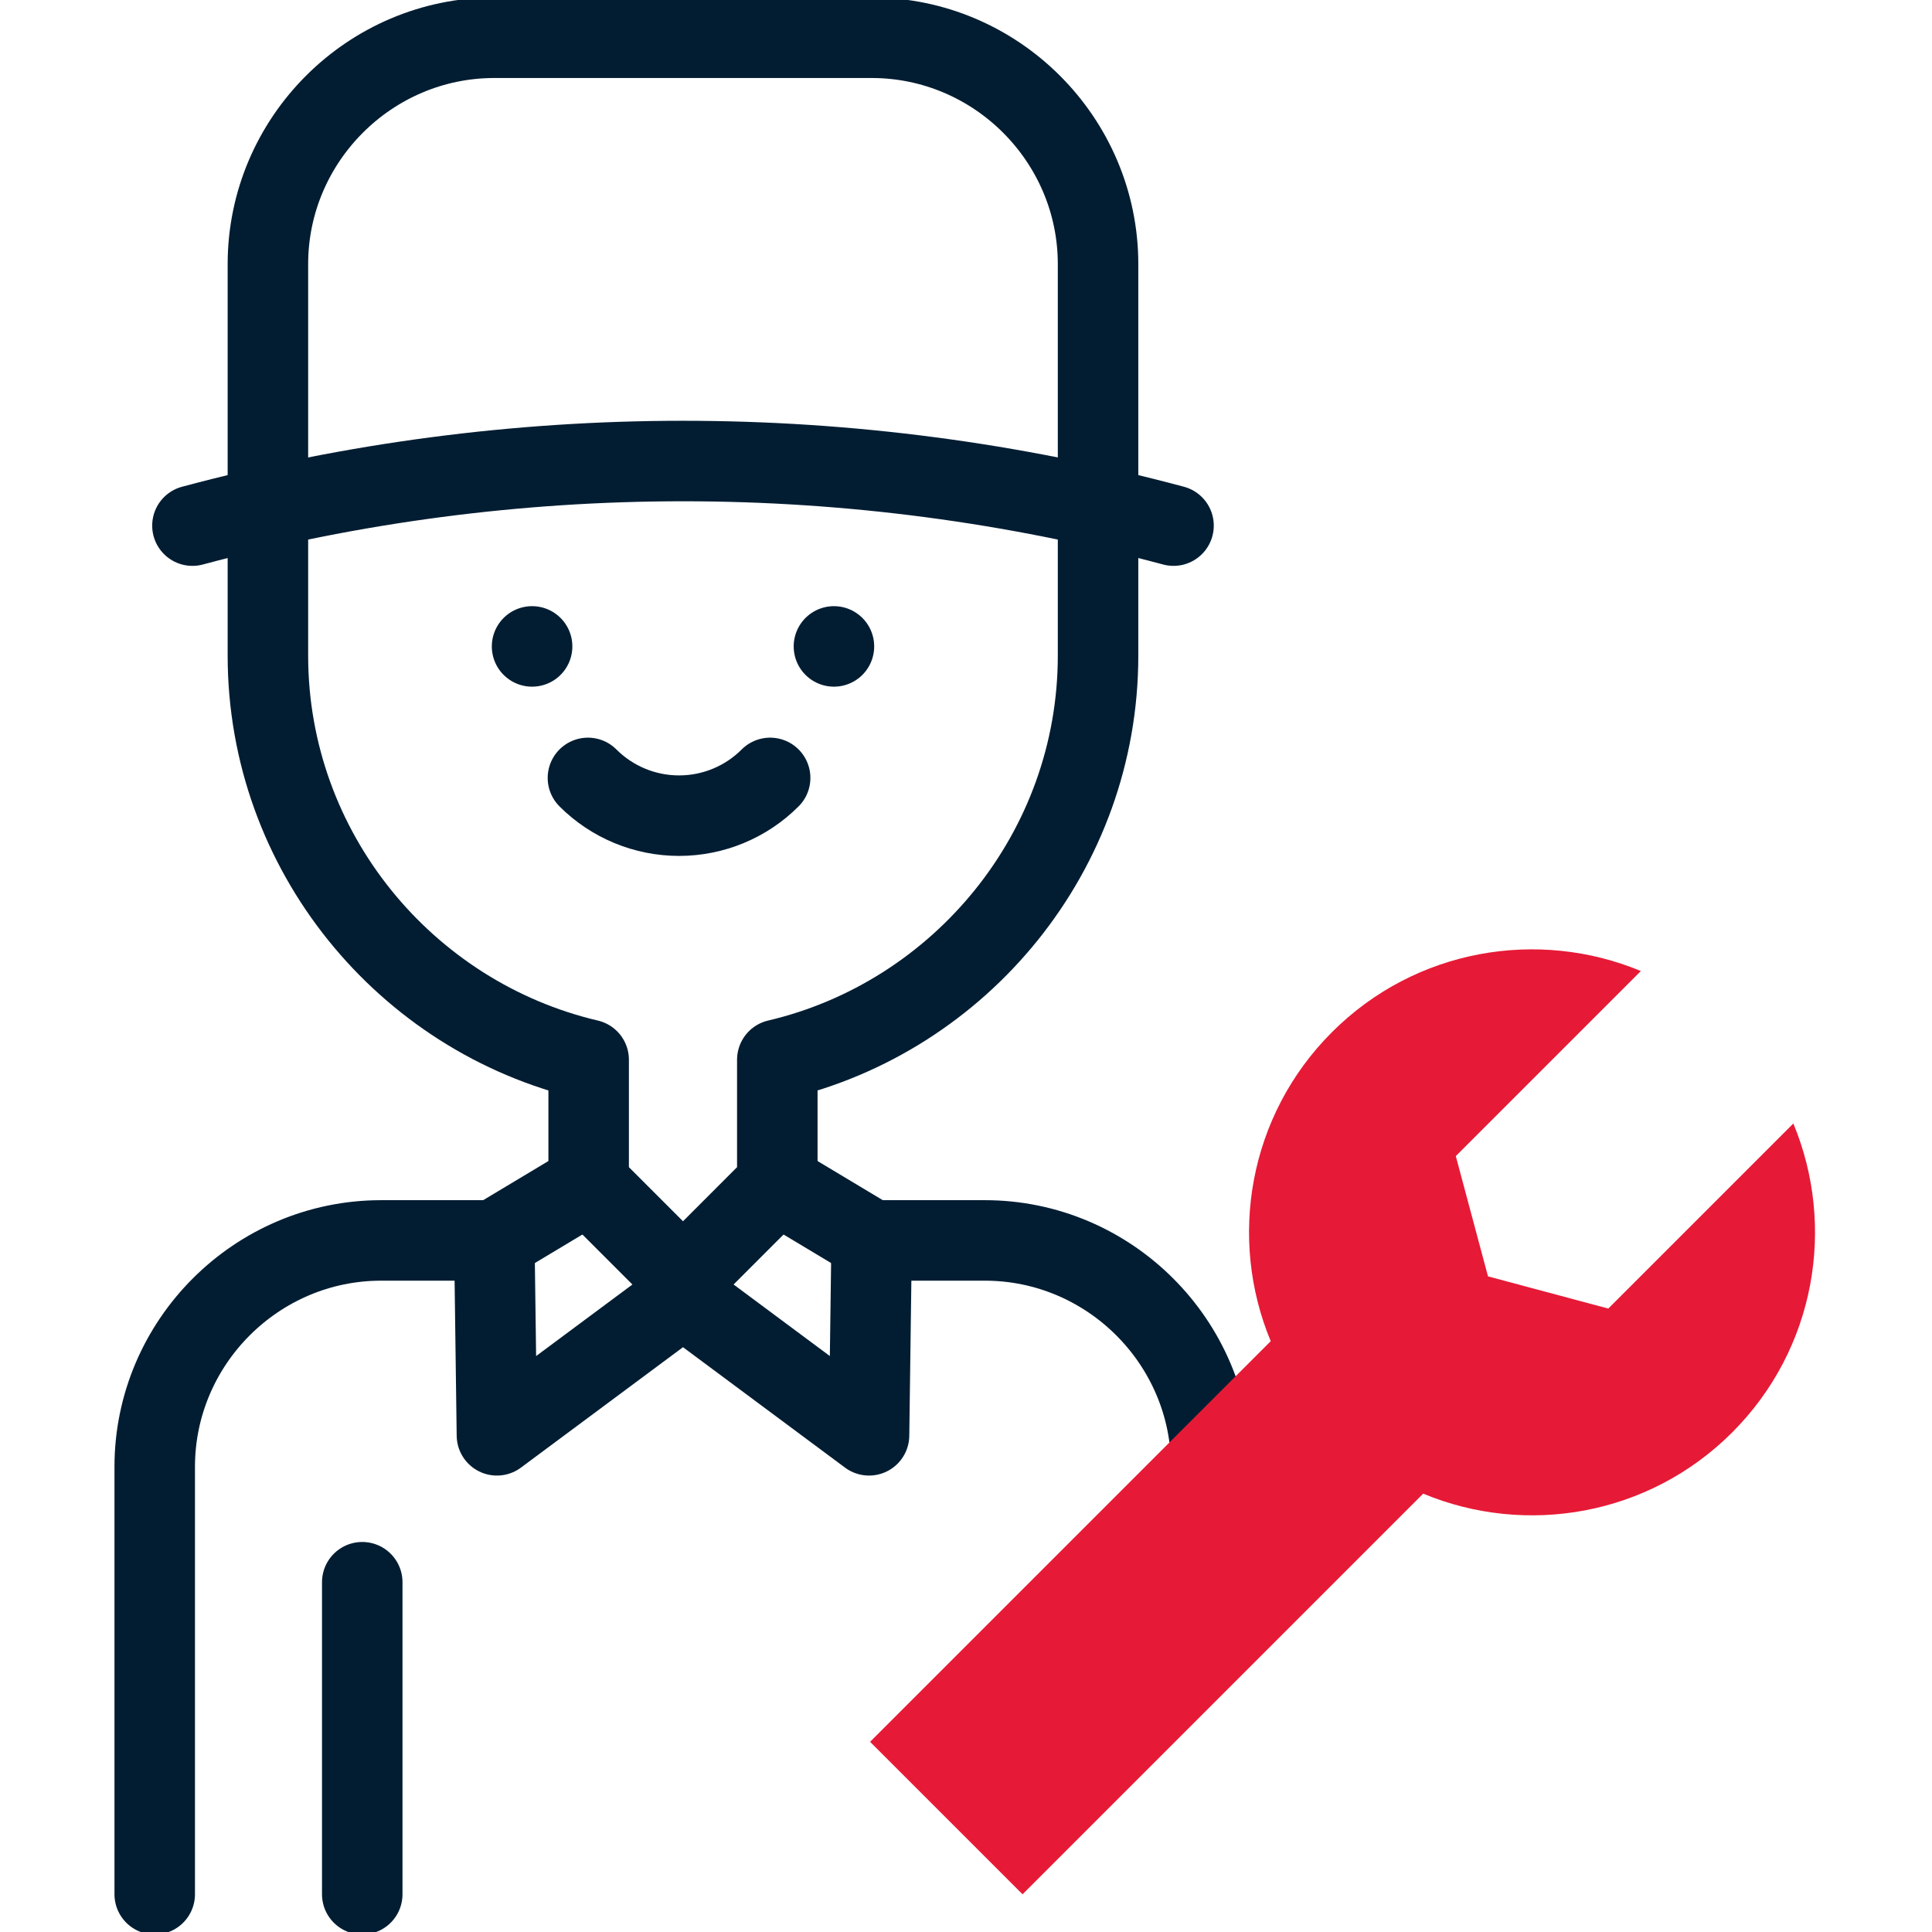 <svg width="48" height="48" viewBox="0 0 48 48" fill="none" xmlns="http://www.w3.org/2000/svg">
<g clip-path="url(#clip0_137_171)">
<path d="M19.312 29.412L21.656 30.818H24.469C27.562 30.818 30.094 33.35 30.094 36.443V40.193M3.844 47.062V36.443C3.844 33.35 6.375 30.818 9.469 30.818H12.281L14.625 29.412" stroke="#021D32" stroke-width="2" stroke-miterlimit="22.926" stroke-linecap="round" stroke-linejoin="round"/>
<path fill-rule="evenodd" clip-rule="evenodd" d="M27.281 6.562C27.281 3.469 24.75 0.938 21.656 0.938H12.281C9.188 0.938 6.656 3.469 6.656 6.562V16.287C6.656 21.153 10.072 25.261 14.625 26.329V29.412L16.969 31.756L19.312 29.412V26.329C23.865 25.26 27.281 21.153 27.281 16.287V6.562Z" stroke="#021D32" stroke-width="2" stroke-miterlimit="22.926" stroke-linecap="round" stroke-linejoin="round"/>
<path d="M13.219 16.06H13.22" stroke="#021D32" stroke-width="2" stroke-miterlimit="22.926" stroke-linecap="round" stroke-linejoin="round"/>
<path d="M19.134 19.327C18.534 19.928 17.72 20.265 16.871 20.265C16.022 20.265 15.208 19.928 14.607 19.327" stroke="#021D32" stroke-width="2" stroke-miterlimit="22.926" stroke-linecap="round" stroke-linejoin="round"/>
<path d="M20.719 16.06H20.719" stroke="#021D32" stroke-width="2" stroke-miterlimit="22.926" stroke-linecap="round" stroke-linejoin="round"/>
<path d="M4.781 13.059C8.756 11.994 12.854 11.454 16.969 11.454C21.084 11.454 25.181 11.994 29.156 13.059" stroke="#021D32" stroke-width="2" stroke-miterlimit="22.926" stroke-linecap="round" stroke-linejoin="round"/>
<path d="M12.281 30.818L12.346 35.66L16.969 32.225L21.591 35.66L21.656 30.818" stroke="#021D32" stroke-width="2" stroke-miterlimit="22.926" stroke-linecap="round" stroke-linejoin="round"/>
<path d="M9 39.31V47.062" stroke="#021D32" stroke-width="2" stroke-miterlimit="22.926" stroke-linecap="round" stroke-linejoin="round"/>
<path fill-rule="evenodd" clip-rule="evenodd" d="M33.091 25.645C35.166 23.57 38.215 23.064 40.767 24.125L36.169 28.723L36.969 31.711L39.957 32.511L44.555 27.913C45.616 30.464 45.11 33.514 43.035 35.589C40.959 37.664 37.91 38.171 35.359 37.109L25.405 47.063L21.617 43.275L31.571 33.321C30.509 30.77 31.016 27.72 33.091 25.645Z" fill="#E61A36"/>
</g>
<defs>
<clipPath id="clip0_137_171">
<rect width="48" height="48" fill="white"/>
</clipPath>
</defs>
</svg>

